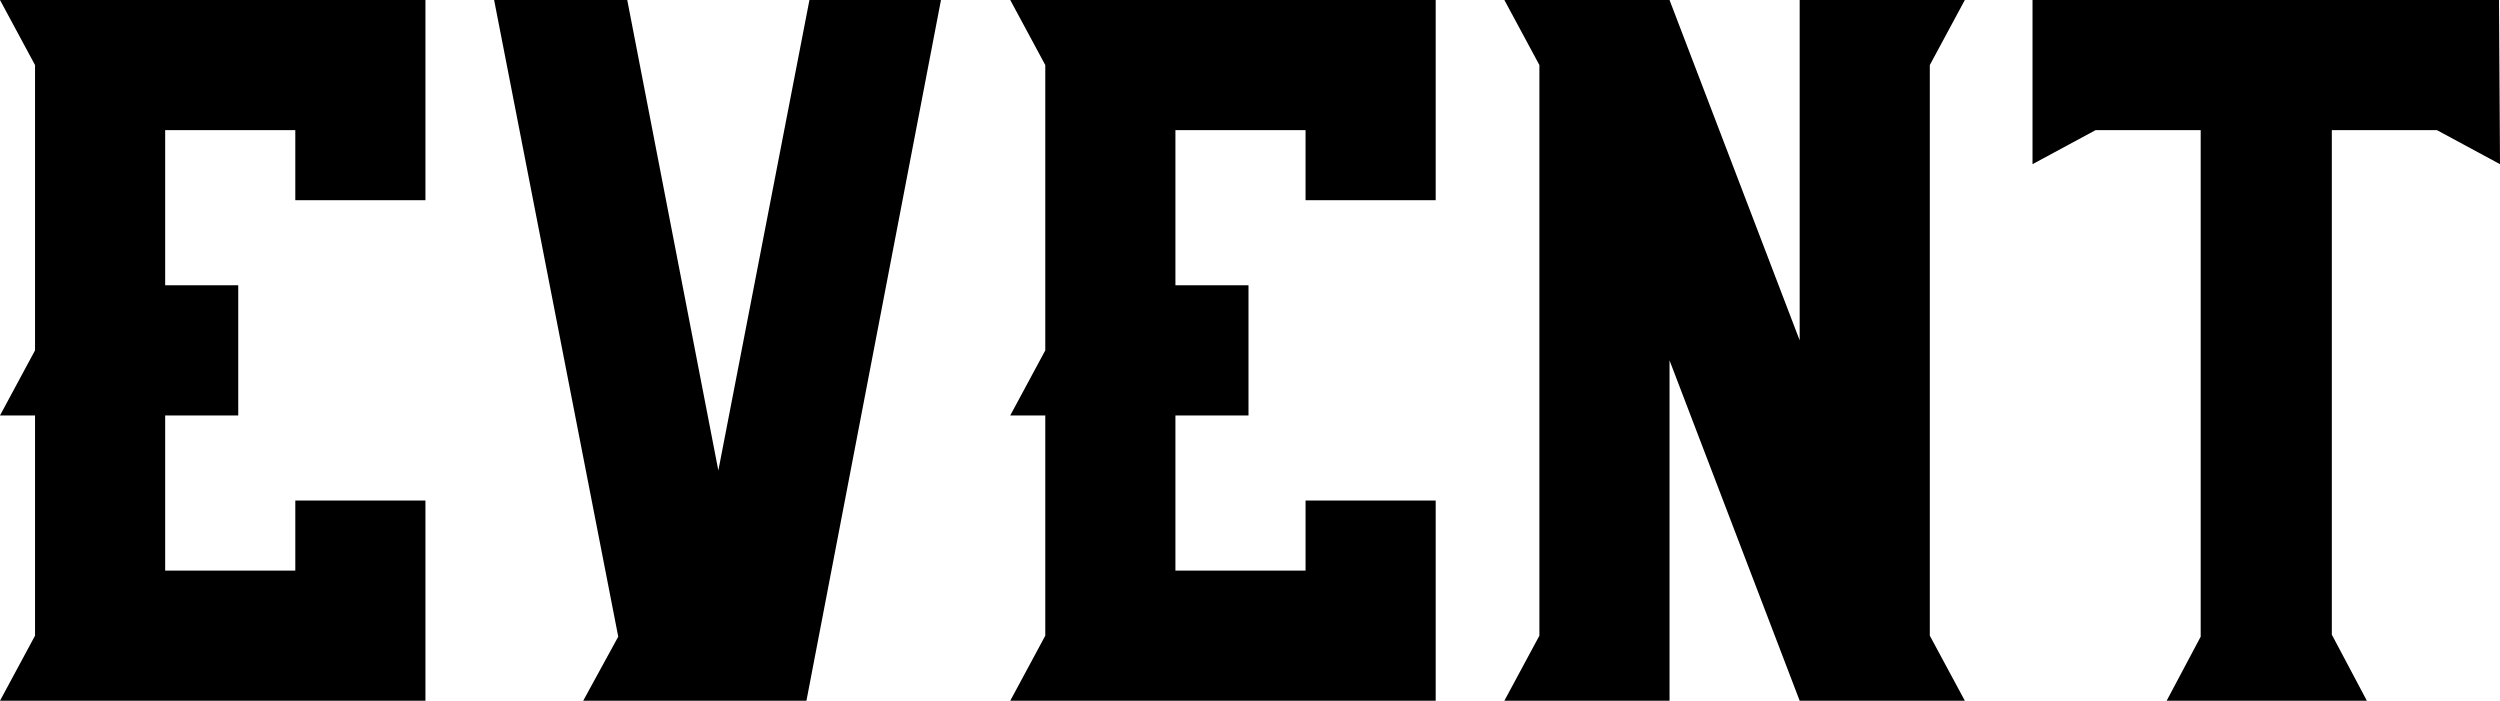 <svg xmlns="http://www.w3.org/2000/svg" viewBox="0 0 124.87 35"><g id="レイヤー_2" data-name="レイヤー 2"><g id="content"><path d="M21.25,10h-6.5V6.5H8.25v7.75H11.9v6.5H8.25V28.5h6.5V25h6.5V35H0l1.75-3.25v-11H0L1.75,17.5V3.25L0,0H21.25Z"/><path d="M47,0,40.28,35H29.13l1.75-3.2L24.68,0h6.65l4.55,23.5L40.43,0Z"/><path d="M71.71,10h-6.5V6.5h-6.5v7.75h3.65v6.5H58.71V28.5h6.5V25h6.5V35H50.46l1.75-3.25v-11H50.46l1.75-3.25V3.25L50.46,0H71.71Z"/><path d="M96.39,31.75,98.14,35H89.89l-6.5-17V35H75.14l1.75-3.25V3.25L75.14,0h8.25l6.5,17V0h8.25L96.39,3.25Z"/><path d="M124.87,8.2l-3.15-1.7h-5.25V31.7l1.75,3.3h-10l1.7-3.2V6.5h-5.25l-3.15,1.7V0h23.3Z"/></g></g></svg>